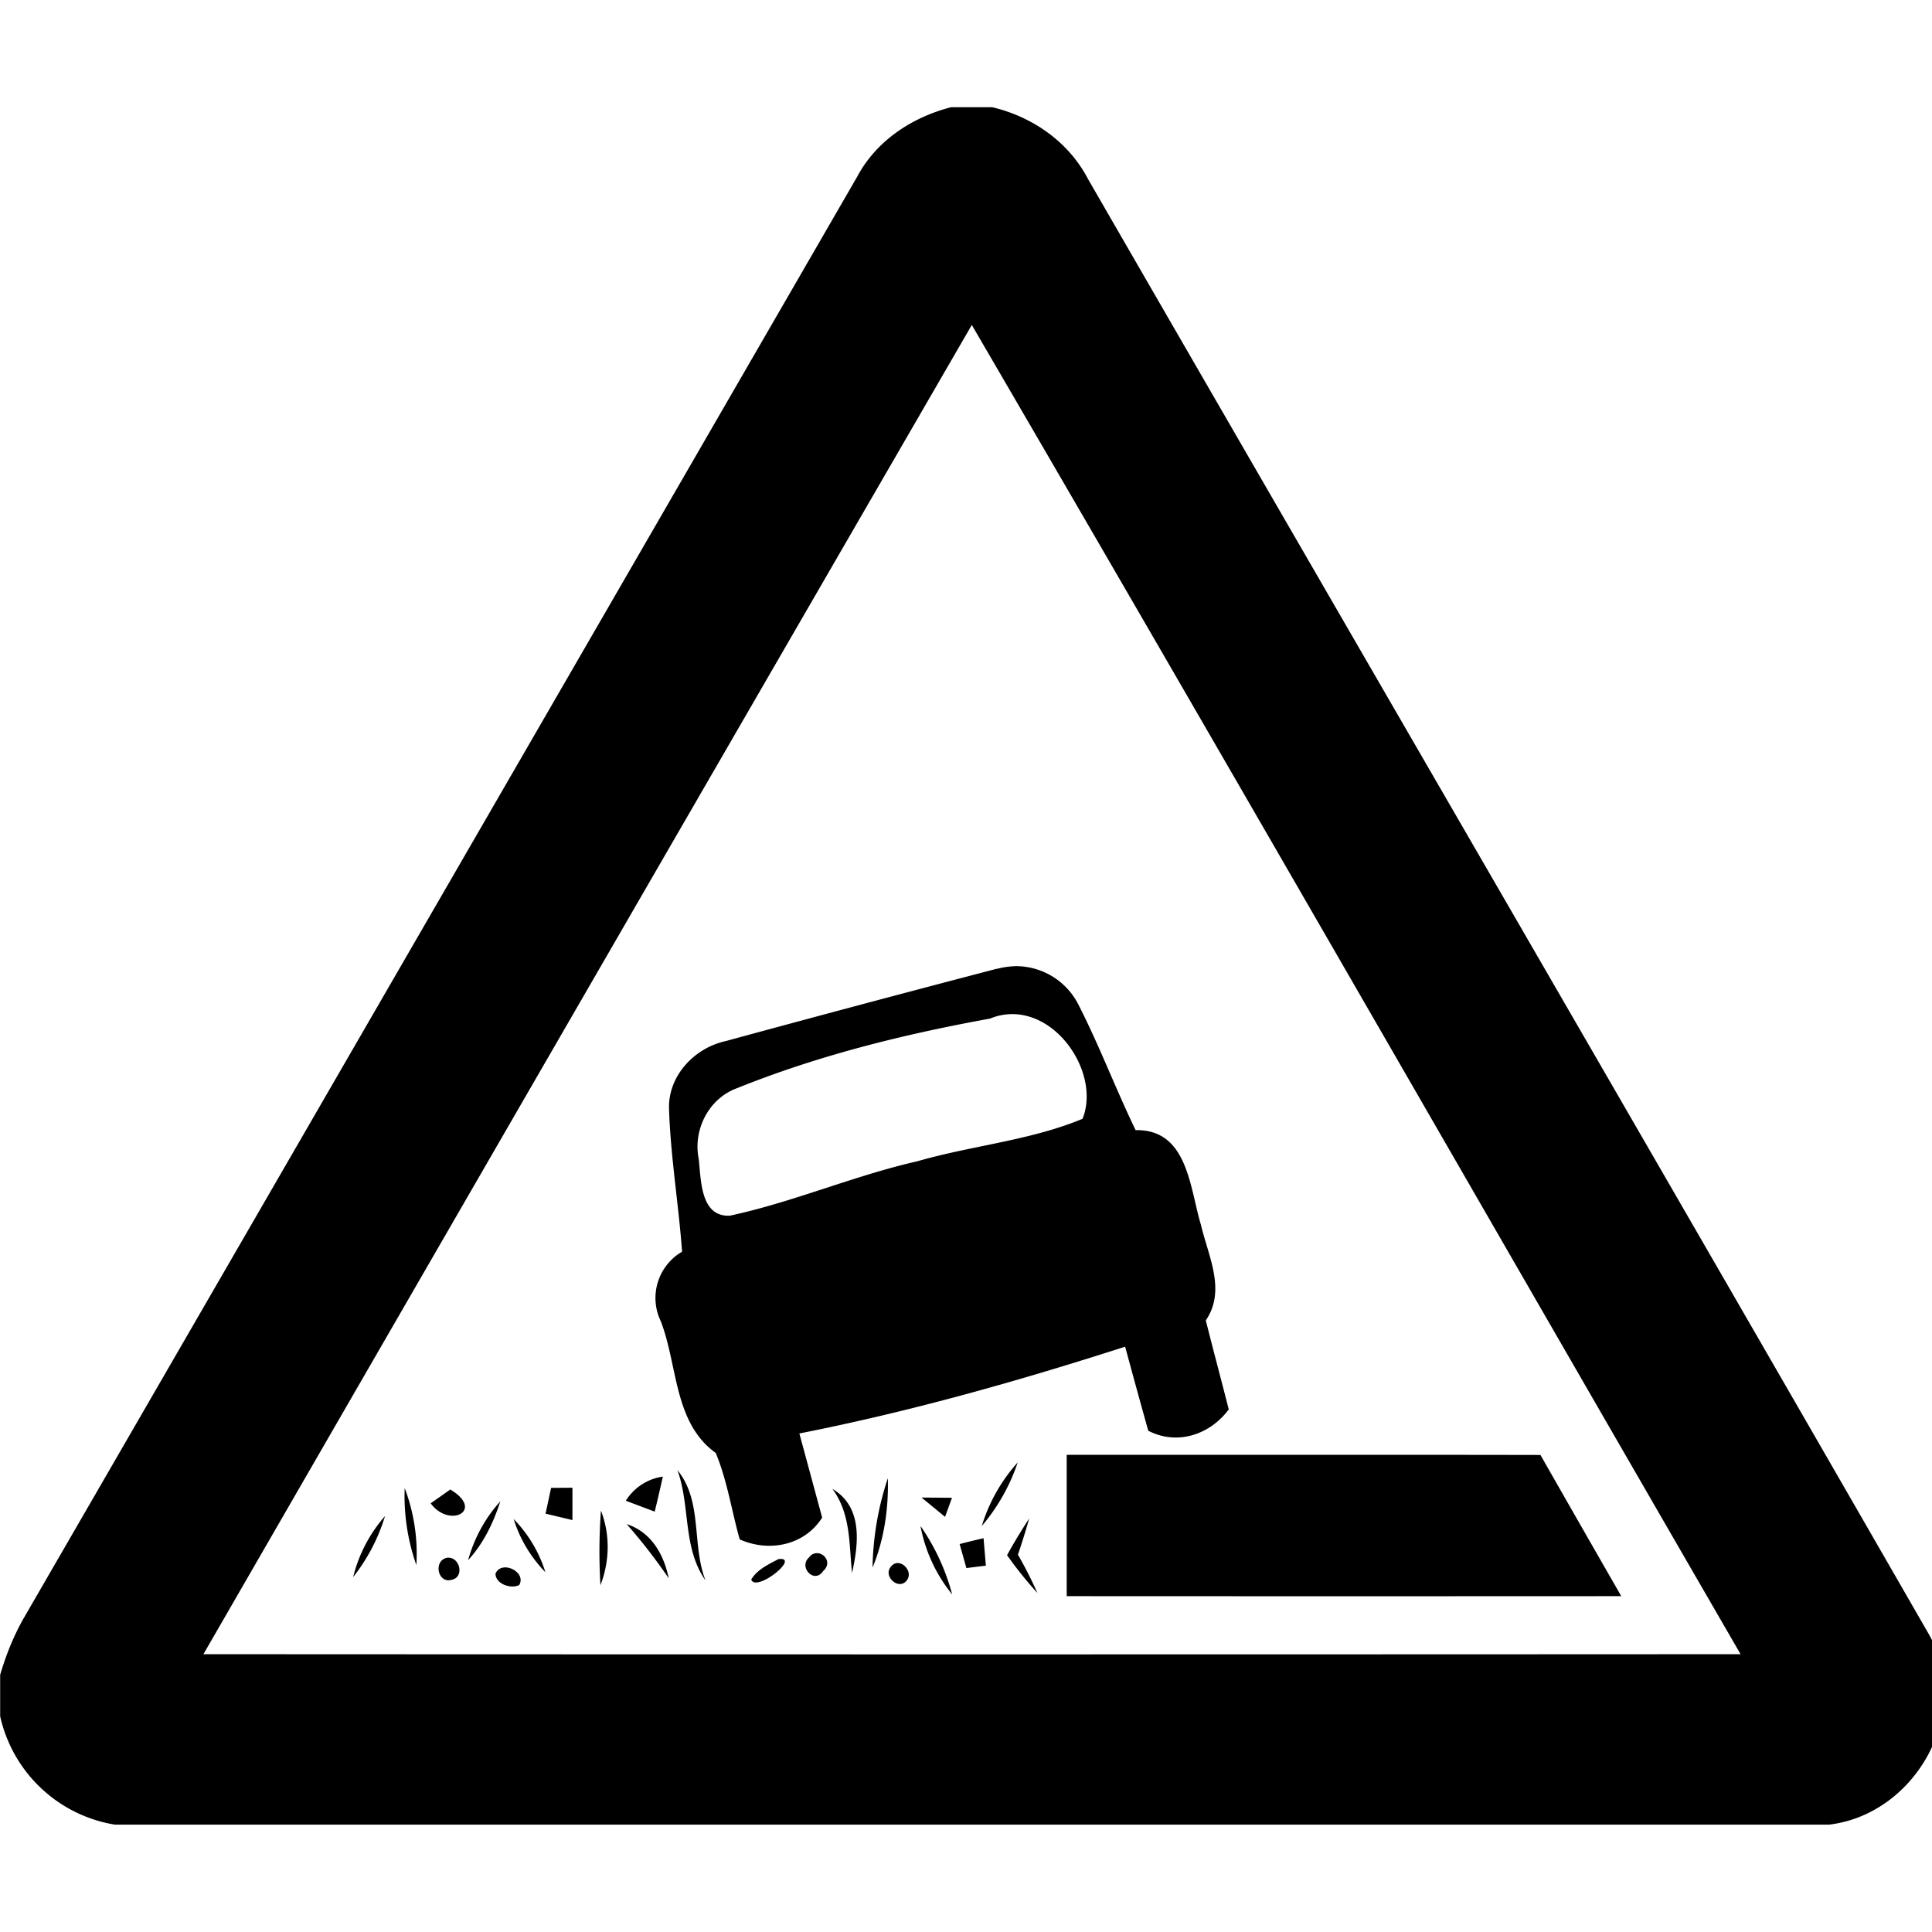 <svg xmlns="http://www.w3.org/2000/svg" width="24" height="24"><path d="M11.814 1.332c-.485.125-.93.417-1.168.867Q5.468 11.158.287 20.115c-.122.217-.214.45-.285.69v.515a1.75 1.75 0 0 0 1.422 1.346h21.3c1.076-.13 1.79-1.403 1.237-2.365-3.471-6.033-6.968-12.052-10.447-18.08-.24-.46-.689-.771-1.188-.889zm.258 2.705c3.203 5.492 6.365 11.008 9.55 16.512q-9.548.005-19.095 0a15039 15039 0 0 1 9.545-16.512m.55 7.965a1 1 0 0 0-.235.033v-.002q-1.689.441-3.373.9c-.388.085-.716.431-.703.842.019.593.119 1.183.162 1.774a.665.665 0 0 0-.264.865c.212.55.16 1.26.682 1.635.143.343.197.717.298 1.074.363.162.804.077 1.024-.271l-.283-1.045c1.372-.27 2.716-.65 4.047-1.078q.141.522.287 1.044c.359.186.767.05 1-.265-.094-.37-.193-.737-.285-1.106.255-.374.03-.798-.06-1.185-.14-.46-.163-1.19-.812-1.178-.25-.517-.452-1.055-.714-1.566a.87.87 0 0 0-.772-.471m-.058.596c.61-.011 1.099.765.885 1.3-.649.27-1.375.332-2.053.528-.789.179-1.54.507-2.33.676-.369.015-.355-.453-.386-.71-.071-.361.127-.747.476-.874 1.01-.407 2.072-.67 3.14-.864h.003a.7.7 0 0 1 .265-.056m.688 5.474v1.756q3.445.002 6.889 0-.504-.877-1.004-1.754c-1.961-.004-3.924 0-5.885-.002m-.61.096a2.1 2.1 0 0 0-.445.789 2.4 2.4 0 0 0 .446-.789m-4.226.096c.161.448.063.963.348 1.369-.173-.445-.033-.983-.348-1.37m-.182.08a.65.65 0 0 0-.46.3h.001l.358.135q.053-.217.101-.435m2.795.02a3.7 3.7 0 0 0-.19 1.11c.145-.35.2-.734.19-1.11m-3.918.118-.265.002-.069.32.334.08zm-2.084.004a2.6 2.6 0 0 0 .145.957 2.3 2.3 0 0 0-.145-.957m5.313.01c.229.308.207.683.244 1.045.084-.369.134-.822-.244-1.045m-4.746.008-.244.172c.234.317.676.088.244-.172m5.855.1v.001l.291.239.086-.237zm-5.234.048c-.19.208-.325.46-.4.73.19-.206.314-.464.4-.73m1.25.114a7 7 0 0 0-.006.927c.115-.299.122-.627.006-.927m-2.682.068a1.8 1.8 0 0 0-.396.758 2.3 2.3 0 0 0 .396-.758m8.002.03a7 7 0 0 0-.275.456 5 5 0 0 0 .377.47 5 5 0 0 0-.242-.476 9 9 0 0 0 .14-.45m-6.404.007a1.64 1.64 0 0 0 .394.66 1.65 1.65 0 0 0-.394-.66m1.404.063a7 7 0 0 1 .522.673c-.061-.299-.218-.574-.522-.673m3.65.025a1.9 1.9 0 0 0 .393.848 2.7 2.7 0 0 0-.392-.848m.782.15a10 10 0 0 0-.297.073l.084.298.242-.03zm-2.072.186a.12.12 0 0 0-.096.053c-.135.12.067.336.176.168.11-.095.02-.224-.08-.221m-4.55.059a.1.1 0 0 0-.056.001c-.159.05-.097.323.074.27.148-.033.103-.248-.017-.271m4.116.013a.2.2 0 0 0-.043.002c-.123.065-.265.129-.338.254.056.155.558-.235.38-.256m1.441.051c-.03 0-.06.012-.086.045-.102.118.096.299.196.172.072-.09-.017-.215-.11-.217m-4.908.057a.12.12 0 0 0-.09.076c.003.128.193.192.295.14.071-.123-.09-.24-.205-.216"/></svg>